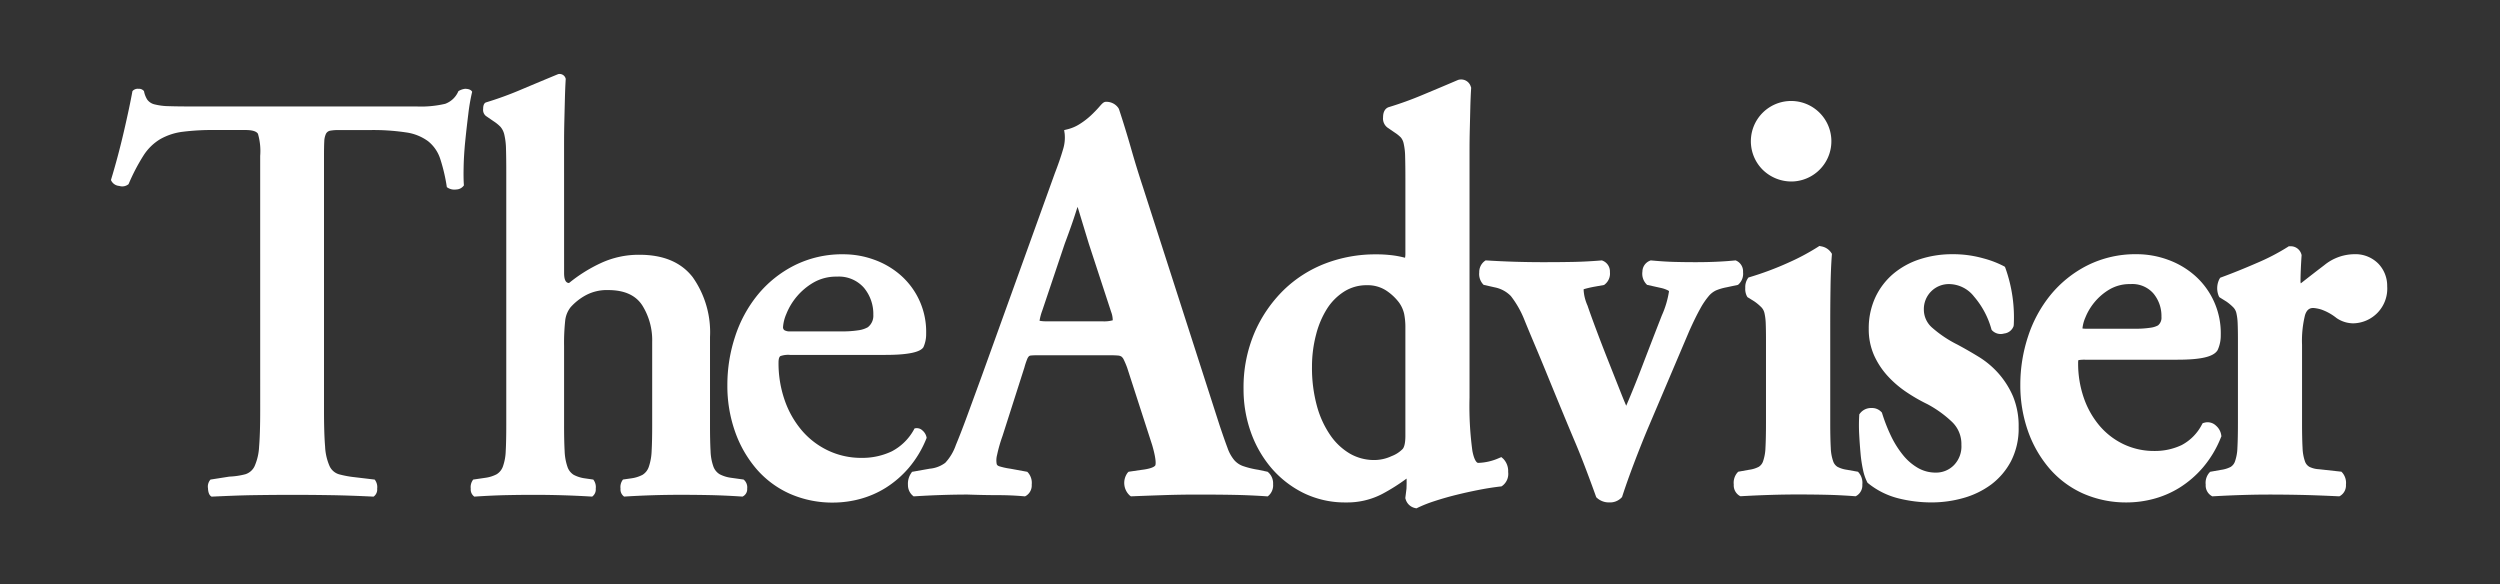 <svg xmlns="http://www.w3.org/2000/svg" xmlns:xlink="http://www.w3.org/1999/xlink" width="338" height="79" viewBox="0 0 338 79">
  <rect x="0" y="0" width="338" height="79" fill="#333333" stroke="none"/>
  <defs>
    <clipPath id="clip-TA-reverse">
      <rect width="338" height="79"/>
    </clipPath>
  </defs>
  <g id="TA-reverse" clip-path="url(#clip-TA-reverse)">
    <g id="Group_5" data-name="Group 5" transform="translate(-90.234 -92.592)">
      <path id="Path_18" data-name="Path 18" d="M209.94,140.575q4.467,0,5.137-1.035a4.263,4.263,0,0,0,.373-1.83,10.168,10.168,0,0,0-3.5-7.954,11.105,11.105,0,0,0-3.574-2.068,12.109,12.109,0,0,0-4.095-.716,14.36,14.36,0,0,0-6.663,1.512,15.342,15.342,0,0,0-4.95,3.976,17.442,17.442,0,0,0-3.052,5.648,20.809,20.809,0,0,0-1.042,6.522,18.579,18.579,0,0,0,1.042,6.325,15.739,15.739,0,0,0,2.9,5.051,12.912,12.912,0,0,0,4.5,3.341,14.226,14.226,0,0,0,5.919,1.193,14,14,0,0,0,3.536-.476,12.869,12.869,0,0,0,3.5-1.513,13.666,13.666,0,0,0,3.126-2.7,14.349,14.349,0,0,0,2.419-4.057,1.62,1.62,0,0,0-.558-.995,1.1,1.1,0,0,0-1.08-.278,7.241,7.241,0,0,1-3.089,3.1,9.258,9.258,0,0,1-4.057.875,10.4,10.4,0,0,1-4.541-.993,10.669,10.669,0,0,1-3.574-2.744,12.7,12.7,0,0,1-2.308-4.1,15.209,15.209,0,0,1-.818-5.051c0-.477.086-.767.26-.875a3.2,3.2,0,0,1,1.3-.158Zm-12.8-3.182a1.476,1.476,0,0,1-.856-.159.5.5,0,0,1-.186-.4,5.415,5.415,0,0,1,.447-1.79,8.614,8.614,0,0,1,3.61-4.216,6.121,6.121,0,0,1,3.238-.836,4.5,4.5,0,0,1,3.649,1.512,5.517,5.517,0,0,1,1.265,3.659,1.952,1.952,0,0,1-.745,1.671,3.547,3.547,0,0,1-1.191.4,13.906,13.906,0,0,1-2.457.159Zm-30.643-22.6v-2.784q0-1.511.037-3.063t.075-3.023q.038-1.471.112-2.664a.844.844,0,0,0-1.042-.638q-2.308.956-4.951,2.069a46.055,46.055,0,0,1-4.8,1.75q-.373.16-.372.875a1.053,1.053,0,0,0,.372.955l1.042.716a5.355,5.355,0,0,1,.93.756,2.46,2.46,0,0,1,.522,1.074,9.055,9.055,0,0,1,.223,1.909q.037,1.192.037,3.182v34.124q0,2.226-.074,3.539a6.9,6.9,0,0,1-.373,2.069,2.026,2.026,0,0,1-.856,1.073,4.605,4.605,0,0,1-1.526.478l-1.638.239a1.638,1.638,0,0,0-.335,1.232,1.177,1.177,0,0,0,.484,1.074q2.382-.159,4.318-.2t3.722-.041q3.945,0,7.891.24a1.178,1.178,0,0,0,.484-1.074,1.642,1.642,0,0,0-.335-1.232l-1.117-.16a4.6,4.6,0,0,1-1.526-.477,2.032,2.032,0,0,1-.856-1.114,7.3,7.3,0,0,1-.372-2.107q-.076-1.312-.075-3.539V139.367a28.268,28.268,0,0,1,.149-3.42,3.523,3.523,0,0,1,.744-1.83,7.653,7.653,0,0,1,1.936-1.551,6.009,6.009,0,0,1,3.127-.756q3.276,0,4.616,2.069a8.868,8.868,0,0,1,1.34,4.931v11.217q0,2.226-.075,3.539a7.353,7.353,0,0,1-.372,2.107,2.034,2.034,0,0,1-.856,1.114,4.606,4.606,0,0,1-1.526.477l-1.117.16a1.636,1.636,0,0,0-.335,1.232,1.176,1.176,0,0,0,.484,1.074q3.87-.24,7.594-.24,2.083,0,4.057.041t4.355.2a1.085,1.085,0,0,0,.633-1.074,1.372,1.372,0,0,0-.484-1.232l-1.713-.239a4.6,4.6,0,0,1-1.525-.478,2.022,2.022,0,0,1-.856-1.073,6.852,6.852,0,0,1-.372-2.069q-.075-1.312-.075-3.539V138.173a12.9,12.9,0,0,0-2.345-8.113q-2.346-3.021-7.184-3.022a12.148,12.148,0,0,0-5.211,1.114,20.3,20.3,0,0,0-4.317,2.7q-.67,0-.67-1.352Zm-41.084,33.248q0,3.182-.149,4.932a7.421,7.421,0,0,1-.6,2.625,2.049,2.049,0,0,1-1.265,1.113,10.059,10.059,0,0,1-2.159.319l-2.549.4a1.435,1.435,0,0,0-.335,1.193q.036.875.484,1.114c2.382-.106,3.913-.173,5.749-.2s3.573-.041,5.211-.041,3.325.014,5.062.041,3.7.093,5.882.2a1.179,1.179,0,0,0,.483-1.074,1.642,1.642,0,0,0-.335-1.232l-2.68-.319a13.6,13.6,0,0,1-2.159-.4,2.047,2.047,0,0,1-1.265-1.113,7.386,7.386,0,0,1-.6-2.625q-.149-1.749-.149-4.932V113.675c0-.848.011-1.5.037-1.949a2.6,2.6,0,0,1,.223-1.033.807.807,0,0,1,.6-.437,6.382,6.382,0,0,1,1.154-.08H140.3a29.766,29.766,0,0,1,4.839.319,6.543,6.543,0,0,1,2.977,1.193,5.03,5.03,0,0,1,1.638,2.386,23.546,23.546,0,0,1,.893,3.818,1.7,1.7,0,0,0,1.265.319,1.3,1.3,0,0,0,1.043-.557q-.075-.955-.037-2.585t.223-3.46q.186-1.829.41-3.619A25.855,25.855,0,0,1,154.07,105q-.224-.4-.968-.4a2.2,2.2,0,0,0-.893.318,3.09,3.09,0,0,1-1.787,1.71,14.321,14.321,0,0,1-3.871.358H116.178q-1.937,0-3.128-.04a8.311,8.311,0,0,1-1.9-.238,1.713,1.713,0,0,1-1-.637,3.188,3.188,0,0,1-.447-1.154.85.85,0,0,0-.745-.318.938.938,0,0,0-.819.318q-.372,2.07-1.154,5.448t-1.75,6.563a1.3,1.3,0,0,0,1.117.8,1.337,1.337,0,0,0,1.265-.239,26.279,26.279,0,0,1,2.01-3.858,6.872,6.872,0,0,1,2.27-2.227,8.188,8.188,0,0,1,3.015-.994,32.137,32.137,0,0,1,4.317-.24h4.17q1.414,0,1.712.518a8.337,8.337,0,0,1,.3,2.982Z" transform="translate(0)" fill="#fff"/>
      <g id="Group_4" data-name="Group 4" transform="translate(212.977 103.332)">
        <path id="Path_19" data-name="Path 19" d="M439.834,155.1l-.326.136a7.411,7.411,0,0,1-2.808.648c-.218,0-.553-.424-.781-1.622a44.879,44.879,0,0,1-.387-7.2V113.7q0-1.454.037-2.947t.07-2.921c.022-.9.059-1.761.108-2.555l.008-.119-.042-.112a1.358,1.358,0,0,0-1.306-1,1.641,1.641,0,0,0-.342.037l-.1.033q-2.154.923-4.742,2a46.579,46.579,0,0,1-4.621,1.673l-.06.021c-.319.135-.7.481-.7,1.359a1.529,1.529,0,0,0,.6,1.384l1.012.694a4.762,4.762,0,0,1,.8.649,1.9,1.9,0,0,1,.371.8,8.338,8.338,0,0,1,.2,1.723c.024.8.036,1.825.036,3.059v10.072a2.938,2.938,0,0,1-.047.6,13.109,13.109,0,0,0-1.469-.3,17.266,17.266,0,0,0-2.53-.16A18.826,18.826,0,0,0,416.1,128.9a16.629,16.629,0,0,0-5.7,3.621,18.159,18.159,0,0,0-3.934,5.749,18.849,18.849,0,0,0-1.486,7.644,17.264,17.264,0,0,0,.966,5.76,15.4,15.4,0,0,0,2.764,4.867,13.747,13.747,0,0,0,4.349,3.4,12.766,12.766,0,0,0,5.792,1.289,10.22,10.22,0,0,0,4.869-1.142,25.788,25.788,0,0,0,3.3-2.084c.012.292.014.726-.012,1.369l-.159,1.275.037.116a1.7,1.7,0,0,0,1.269,1.222l.2.045.18-.089a17.812,17.812,0,0,1,2.266-.892c.936-.308,1.914-.588,2.91-.835s2.027-.476,3.1-.686c1.025-.2,2-.351,2.906-.454l.135-.015.113-.076a2,2,0,0,0,.789-1.87,2.391,2.391,0,0,0-.652-1.779Zm-21.221-22.4a5.645,5.645,0,0,1,3.049-.838,4.6,4.6,0,0,1,2.538.678,6.965,6.965,0,0,1,1.821,1.691,4.281,4.281,0,0,1,.67,1.493,9.275,9.275,0,0,1,.169,1.882v14.609c0,1.258-.247,1.657-.381,1.8a4.136,4.136,0,0,1-1.487.955,5.552,5.552,0,0,1-2.323.527,6.542,6.542,0,0,1-3.284-.85,8.343,8.343,0,0,1-2.663-2.49,12.946,12.946,0,0,1-1.825-3.981,19.446,19.446,0,0,1-.664-5.268,17,17,0,0,1,.558-4.391,12.13,12.13,0,0,1,1.51-3.528A7.534,7.534,0,0,1,418.613,132.7Z" transform="translate(-359.595 -104.041)" fill="#fff"/>
        <path id="Path_20" data-name="Path 20" d="M364.777,159.979l-1.249-.266a11.785,11.785,0,0,1-2.093-.511,2.831,2.831,0,0,1-1.178-.807,5.282,5.282,0,0,1-.9-1.632c-.286-.763-.647-1.792-1.07-3.051L347.92,121.492c-.568-1.719-1.11-3.483-1.612-5.244s-1.051-3.547-1.626-5.289l-.073-.145a1.965,1.965,0,0,0-1.681-.854c-.3,0-.492.191-.927.694-.27.314-.623.678-1.077,1.113a10.031,10.031,0,0,1-1.5,1.164,5.566,5.566,0,0,1-1.666.735l-.491.121.072.5a5.326,5.326,0,0,1-.236,2.151c-.261.907-.631,1.978-1.1,3.194L326.14,147q-1.152,3.152-2.014,5.5c-.573,1.556-1.078,2.854-1.5,3.863a6.768,6.768,0,0,1-1.434,2.406,4.093,4.093,0,0,1-2.1.794l-2.394.426-.132.2a2.524,2.524,0,0,0-.416,1.569,1.882,1.882,0,0,0,.59,1.4l.172.147.226-.014c2.488-.152,4.874-.23,7.071-.23,1.506.052,2.868.079,4.049.079,1.233,0,2.427.051,3.548.151l.166.015.146-.078a1.645,1.645,0,0,0,.764-1.508,2.127,2.127,0,0,0-.473-1.6l-.126-.136-2.286-.42a9.3,9.3,0,0,1-1.492-.325c-.261-.086-.327-.207-.359-.316a2.772,2.772,0,0,1,.05-1.2,19.858,19.858,0,0,1,.738-2.584l2.956-9.246a9.8,9.8,0,0,1,.372-1.125,1.192,1.192,0,0,1,.252-.414.479.479,0,0,1,.265-.093c.153-.016.455-.036,1.02-.036h9.57c.455,0,.839.012,1.142.037a1.066,1.066,0,0,1,.489.136,1.088,1.088,0,0,1,.318.406,11.633,11.633,0,0,1,.469,1.11l3.377,10.442c.628,2.151.465,2.674.426,2.758-.02.042-.239.417-1.841.606l-1.777.259-.134.143a2.311,2.311,0,0,0,.3,3.067l.156.112.192-.008q1.867-.077,4.17-.153c1.511-.052,3.054-.078,4.587-.078,1.868,0,3.535.013,4.955.04s2.885.088,4.361.19l.229.015.174-.149a1.88,1.88,0,0,0,.555-1.5,2,2,0,0,0-.619-1.571Zm-20.94-20.48a4.366,4.366,0,0,1-1.412.139H334.94a4.853,4.853,0,0,1-1-.073,7.38,7.38,0,0,1,.383-1.419l3.016-8.978c.67-1.791,1.169-3.21,1.485-4.219.1-.311.181-.569.253-.784.058.166.121.36.19.587q.394,1.307,1.335,4.395l3.019,9.219A3.271,3.271,0,0,1,343.836,139.5Z" transform="translate(-316.137 -106.936)" fill="#fff"/>
        <path id="Path_21" data-name="Path 21" d="M682.966,150.555a4.353,4.353,0,0,0-3.323-1.291,6.5,6.5,0,0,0-3.973,1.46q-1.647,1.256-3.2,2.48a.888.888,0,0,1-.04-.305c0-.353.011-.833.035-1.438s.059-1.272.107-1.984l.007-.1-.03-.1a1.492,1.492,0,0,0-1.541-1.085h-.166l-.138.09a28.906,28.906,0,0,1-4.129,2.148c-1.694.739-3.318,1.395-4.826,1.948l-.164.06-.1.143a2.752,2.752,0,0,0-.086,2.391l.068.107.942.586a6.548,6.548,0,0,1,.959.81,1.682,1.682,0,0,1,.4.784,7.472,7.472,0,0,1,.165,1.358c.024.553.036,1.27.036,2.129v11.3c0,1.414-.024,2.554-.07,3.389a6.157,6.157,0,0,1-.323,1.826,1.425,1.425,0,0,1-.585.757,3.96,3.96,0,0,1-1.3.4l-1.478.264-.127.135a2.11,2.11,0,0,0-.474,1.6,1.641,1.641,0,0,0,.765,1.509l.137.073.155-.009c2.731-.152,5.238-.23,7.452-.23,1.343,0,2.719.013,4.092.04s3.16.088,5.308.191l.153.007.135-.072a1.641,1.641,0,0,0,.764-1.507,2.119,2.119,0,0,0-.472-1.6l-.142-.152-3.03-.333a3.322,3.322,0,0,1-1.293-.321,1.348,1.348,0,0,1-.606-.748,6.13,6.13,0,0,1-.322-1.826c-.047-.822-.071-1.962-.071-3.389V161.509a14.427,14.427,0,0,1,.405-4.019c.273-.849.744-.958,1.123-.958a4.951,4.951,0,0,1,1.079.212,7.09,7.09,0,0,1,2.066,1.157,4.046,4.046,0,0,0,2.25.708,4.691,4.691,0,0,0,4.589-5.018A4.314,4.314,0,0,0,682.966,150.555Z" transform="translate(-484.144 -125.634)" fill="#fff"/>
        <path id="Path_22" data-name="Path 22" d="M586.723,166.437a11.842,11.842,0,0,0-2.682-2.26c-.969-.594-1.947-1.156-2.914-1.673a15.778,15.778,0,0,1-3.337-2.226,3.238,3.238,0,0,1-1.182-2.505,3.376,3.376,0,0,1,3.469-3.439,4.331,4.331,0,0,1,3.322,1.694,11.434,11.434,0,0,1,2.331,4.363l.037.126.09.1a1.623,1.623,0,0,0,1.6.4,1.528,1.528,0,0,0,1.281-.993l.026-.169a19.865,19.865,0,0,0-1.126-7.682L587.57,152l-.158-.092a13.252,13.252,0,0,0-2.75-1.052,15.041,15.041,0,0,0-4.223-.561,13.969,13.969,0,0,0-4.385.682,10.646,10.646,0,0,0-3.606,1.989,9.383,9.383,0,0,0-2.41,3.187,9.93,9.93,0,0,0-.88,4.235,8.672,8.672,0,0,0,.7,3.533,10.529,10.529,0,0,0,1.824,2.8,13.942,13.942,0,0,0,2.549,2.2,22.9,22.9,0,0,0,2.855,1.645,15.226,15.226,0,0,1,3.263,2.336,4.128,4.128,0,0,1,1.335,3.167,3.627,3.627,0,0,1-1.017,2.752,3.373,3.373,0,0,1-2.454,1,4.787,4.787,0,0,1-2.386-.62,7.236,7.236,0,0,1-2.037-1.751,12.925,12.925,0,0,1-1.622-2.58,22.516,22.516,0,0,1-1.192-3.038l-.038-.124-.088-.093a1.716,1.716,0,0,0-1.307-.526c-.045,0-.091,0-.142,0a1.878,1.878,0,0,0-1.415.714l-.106.137-.011.173a22.762,22.762,0,0,0,0,2.6c.045.84.106,1.688.181,2.519a17.543,17.543,0,0,0,.335,2.226,6.62,6.62,0,0,0,.557,1.64l.054.1.089.072a10.631,10.631,0,0,0,4.063,2.027,18.328,18.328,0,0,0,4.49.555,15.734,15.734,0,0,0,4.328-.6,11.564,11.564,0,0,0,3.743-1.819,9.467,9.467,0,0,0,2.676-3.144,9.647,9.647,0,0,0,1.038-4.608,10.5,10.5,0,0,0-.766-4.184A11.75,11.75,0,0,0,586.723,166.437Z" transform="translate(-439.246 -126.665)" fill="#fff"/>
        <path id="Path_23" data-name="Path 23" d="M502.442,155.144a1.961,1.961,0,0,0,.581-1.634,1.585,1.585,0,0,0-.866-1.521l-.137-.063-.15.015c-1.557.151-3.306.228-5.2.228-1.065,0-2.064-.013-2.971-.038s-1.939-.089-3.021-.191l-.135-.012-.126.05a1.6,1.6,0,0,0-1,1.466,2.049,2.049,0,0,0,.508,1.664l.117.127,1.888.42a4.057,4.057,0,0,1,.946.332c.051.028.136.08.136.123a12.566,12.566,0,0,1-.969,3.257q-1.441,3.691-2.735,7.077c-.693,1.807-1.391,3.53-2.082,5.137-.2-.467-.432-1.03-.691-1.683l-1.69-4.268c-.6-1.511-1.167-2.982-1.687-4.372s-.906-2.456-1.16-3.213a6.3,6.3,0,0,1-.431-1.34,5.634,5.634,0,0,1-.1-.862.535.535,0,0,1,.1-.042c.316-.095.735-.194,1.234-.293l1.428-.254.108-.083a1.86,1.86,0,0,0,.687-1.66,1.566,1.566,0,0,0-.961-1.533l-.123-.049-.132.011c-1.227.1-2.449.166-3.635.191s-2.568.038-4.234.038c-2.518,0-5.049-.077-7.521-.23l-.2-.012-.161.116a1.849,1.849,0,0,0-.7,1.506,2.063,2.063,0,0,0,.475,1.561l.117.126,1.526.343a4.149,4.149,0,0,1,2.162,1.176,13.155,13.155,0,0,1,1.842,3.259q.5,1.234,1.442,3.465t1.94,4.686q1.008,2.461,1.979,4.807T480.4,176.7c.427,1.013.9,2.2,1.4,3.518s.945,2.531,1.328,3.6l.047.131.1.093a2.39,2.39,0,0,0,1.673.607,2.137,2.137,0,0,0,1.632-.637l.085-.091.038-.119c.428-1.32.957-2.811,1.573-4.433s1.224-3.152,1.792-4.517l5.68-13.368c.56-1.249,1.06-2.268,1.488-3.03a10.21,10.21,0,0,1,1.155-1.71,2.866,2.866,0,0,1,1.019-.776,6.968,6.968,0,0,1,1.341-.392l1.584-.339Z" transform="translate(-390.106 -127.463)" fill="#fff"/>
        <path id="Path_24" data-name="Path 24" d="M637.739,174.915l-.02-.147a2.108,2.108,0,0,0-.719-1.3,1.622,1.622,0,0,0-1.563-.394l-.226.061-.115.2a6.487,6.487,0,0,1-2.742,2.769,8.416,8.416,0,0,1-3.679.792,9.548,9.548,0,0,1-4.149-.907,9.794,9.794,0,0,1-3.268-2.51,11.755,11.755,0,0,1-2.129-3.782,14.21,14.21,0,0,1-.761-4.7,1.6,1.6,0,0,1,.034-.379,4.566,4.566,0,0,1,.917-.061h12.448c3.2,0,4.873-.387,5.435-1.255l.037-.067a4.7,4.7,0,0,0,.413-2.006,10.383,10.383,0,0,0-3.576-8.11,11.326,11.326,0,0,0-3.632-2.1,12.293,12.293,0,0,0-4.145-.725,14.5,14.5,0,0,0-6.7,1.523,15.468,15.468,0,0,0-4.962,3.988,17.456,17.456,0,0,0-3.049,5.638,20.756,20.756,0,0,0-1.035,6.479,18.612,18.612,0,0,0,1.04,6.3,15.846,15.846,0,0,0,2.91,5.059,13.063,13.063,0,0,0,4.546,3.373,14.368,14.368,0,0,0,5.95,1.2,14.122,14.122,0,0,0,3.56-.478,13.026,13.026,0,0,0,3.535-1.526,13.821,13.821,0,0,0,3.149-2.723,14.442,14.442,0,0,0,2.435-4.078ZM622.6,155.06a5.392,5.392,0,0,1,2.839-.726,3.781,3.781,0,0,1,3.1,1.26,4.742,4.742,0,0,1,1.094,3.178,1.328,1.328,0,0,1-.464,1.145,2.869,2.869,0,0,1-.954.306,13.081,13.081,0,0,1-2.268.143h-6.548a2.3,2.3,0,0,1-.447-.032,4.914,4.914,0,0,1,.392-1.473,7.836,7.836,0,0,1,1.211-2.044A7.728,7.728,0,0,1,622.6,155.06Z" transform="translate(-460.148 -126.665)" fill="#fff"/>
        <path id="Path_25" data-name="Path 25" d="M551.521,178.64l-1.487-.266a3.908,3.908,0,0,1-1.29-.4,1.417,1.417,0,0,1-.582-.756,6.1,6.1,0,0,1-.323-1.826c-.047-.828-.072-1.968-.072-3.389v-13.3q0-2.38.037-4.914c.023-1.68.083-3.168.178-4.425l.014-.183-.1-.156a2.028,2.028,0,0,0-1.364-.864l-.23-.05-.2.13a30.33,30.33,0,0,1-3.955,2.111,41.2,41.2,0,0,1-5.253,1.971l-.186.056-.111.159a2.119,2.119,0,0,0-.317,1.244,2.155,2.155,0,0,0,.229,1.142l.068.109.945.587a6.563,6.563,0,0,1,.958.809,1.678,1.678,0,0,1,.4.784,7.553,7.553,0,0,1,.166,1.358c.023.566.035,1.283.035,2.129v11.3c0,1.407-.024,2.548-.071,3.389a6.175,6.175,0,0,1-.322,1.826,1.412,1.412,0,0,1-.585.757,3.956,3.956,0,0,1-1.3.4l-1.477.264-.127.135a2.122,2.122,0,0,0-.475,1.6,1.643,1.643,0,0,0,.764,1.507l.138.073.156-.009c2.731-.152,5.262-.23,7.525-.23,1.341,0,2.643.013,3.873.04s2.524.088,3.855.19l.162.012.144-.076a1.645,1.645,0,0,0,.764-1.508,2.124,2.124,0,0,0-.474-1.6Z" transform="translate(-423.062 -125.599)" fill="#fff"/>
        <path id="Path_26" data-name="Path 26" d="M544.941,120.279a5.443,5.443,0,1,0-4.136-1.615A5.536,5.536,0,0,0,544.941,120.279Z" transform="translate(-425.264 -106.486)" fill="#fff"/>
      </g>
    </g>
  </g>
</svg>